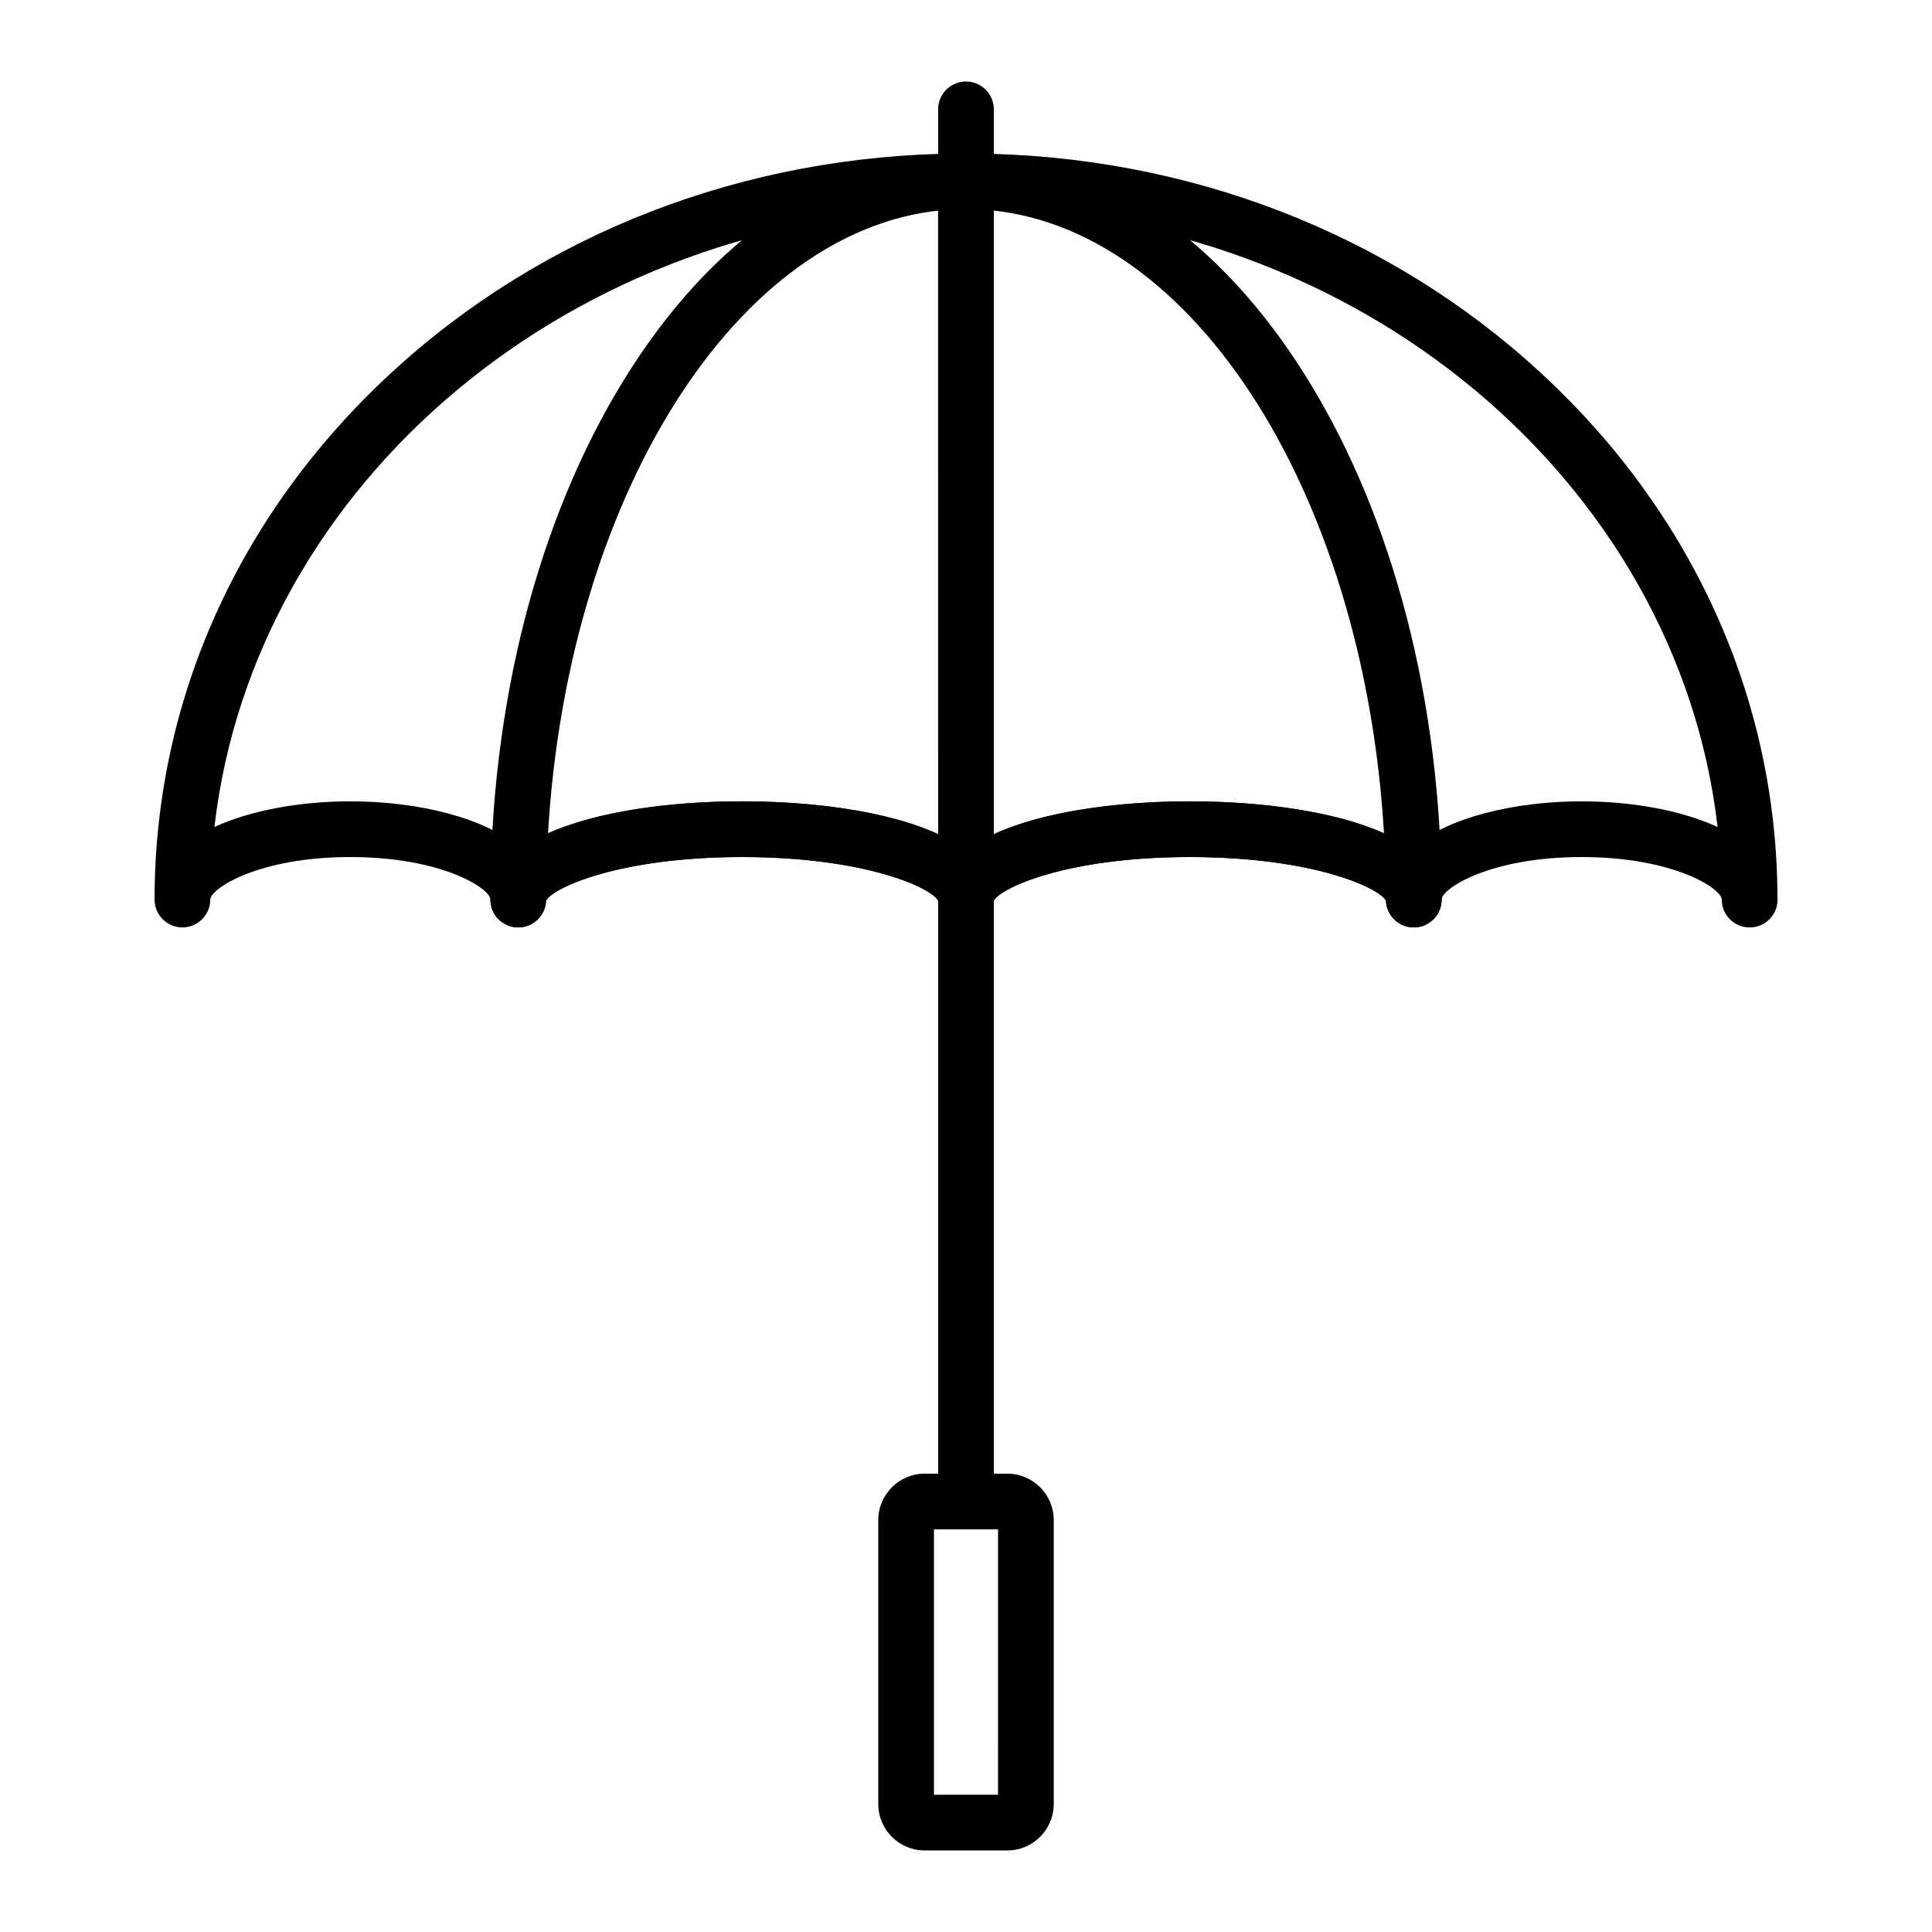 <?xml version="1.0" encoding="UTF-8"?>
<!-- Uploaded to: SVG Repo, www.svgrepo.com, Generator: SVG Repo Mixer Tools -->
<svg fill="#000000" width="800px" height="800px" version="1.1" viewBox="144 144 512 512" xmlns="http://www.w3.org/2000/svg">
 <g>
  <path d="m607.68 389.78h-0.02c-4.078 0-7.379-3.305-7.379-7.379 0-2.898-12.766-11.277-37.121-11.277-24.355 0-37.121 8.379-37.121 11.277 0 4.074-3.305 7.379-7.379 7.379-3.984 0-7.231-3.156-7.375-7.106-1.797-3.398-19.355-11.551-51.957-11.551-32.594 0-50.152 8.152-51.953 11.551-0.145 3.949-3.391 7.106-7.375 7.106s-7.231-3.16-7.375-7.109c-1.789-3.394-19.336-11.547-51.957-11.547-32.613 0-50.164 8.152-51.953 11.547-0.145 3.949-3.391 7.109-7.375 7.109-4.074 0-7.379-3.305-7.379-7.379 0-2.898-12.762-11.277-37.121-11.277-24.355 0-37.121 8.379-37.121 11.277 0 4.074-3.305 7.379-7.379 7.379-4.074 0-7.379-3.305-7.379-7.379 0-52.691 22.266-102.26 62.695-139.57 40.219-37.117 93.73-57.77 150.69-58.156 1.113-0.027 2.203-0.027 3.316 0 56.961 0.387 110.47 21.039 150.69 58.156 40.289 37.184 62.543 86.535 62.695 139.02 0.016 0.184 0.02 0.367 0.02 0.555 0 4.074-3.305 7.379-7.383 7.379zm-267.01-33.418c23.742 0 47.641 4.117 59.332 13.035 11.691-8.922 35.586-13.035 59.328-13.035 23.297 0 46.742 3.961 58.66 12.539 9.406-8.273 27.363-12.539 45.172-12.539 13.07 0 26.223 2.297 36.016 6.793-10.543-91.242-95.18-163.07-197.69-163.73-0.051 0-0.105 0-0.156-0.004-0.449-0.012-0.883-0.012-1.332-0.012-0.449-0.004-0.883 0-1.332 0.012-0.051 0-0.105 0.004-0.156 0.004-102.51 0.664-187.15 72.488-197.69 163.73 9.793-4.492 22.945-6.793 36.016-6.793 17.809 0 35.77 4.266 45.176 12.539 11.918-8.574 35.359-12.539 58.656-12.539z"/>
  <path d="m518.68 389.78h-0.02c-3.984 0-7.231-3.156-7.375-7.106-1.797-3.398-19.355-11.551-51.957-11.551-32.594 0-50.152 8.152-51.953 11.551-0.145 3.949-3.391 7.106-7.375 7.106s-7.231-3.16-7.375-7.109c-1.789-3.394-19.336-11.547-51.957-11.547-32.613 0-50.164 8.152-51.957 11.547-0.145 3.949-3.391 7.109-7.375 7.109-4.074 0-7.379-3.305-7.379-7.379 0-51.77 12.555-100.66 35.348-137.67 23.43-38.035 55.039-59.367 89.004-60.062 1.062-0.031 2.254-0.031 3.43 0 33.914 0.695 65.52 22.027 88.949 60.062 22.715 36.879 35.262 85.555 35.352 137.12 0.012 0.184 0.02 0.363 0.02 0.551 0 4.074-3.305 7.379-7.379 7.379zm-178.01-33.418c23.742 0 47.641 4.117 59.332 13.035 11.691-8.922 35.586-13.035 59.328-13.035 19.234 0 38.57 2.703 51.438 8.469-5.387-91.551-52.387-164.24-109.38-165.41-0.504-0.016-0.941-0.016-1.387-0.012-0.449 0-0.883 0-1.332 0.012-57.047 1.172-104.05 73.859-109.44 165.41 12.867-5.766 32.203-8.469 51.438-8.469z"/>
  <path d="m400 389.78c-4.074 0-7.379-3.305-7.379-7.379l-0.004-190.37c0-4.074 3.305-7.379 7.379-7.379 4.078 0 7.379 3.305 7.379 7.379v190.37c0.004 4.078-3.301 7.383-7.375 7.383z"/>
  <path d="m400 549.3c-4.074 0-7.379-3.305-7.379-7.379l-0.004-368.94c0-4.074 3.305-7.379 7.379-7.379 4.078 0 7.379 3.305 7.379 7.379v368.94c0.004 4.074-3.301 7.379-7.375 7.379z"/>
  <path d="m410.95 634.39h-21.898c-6.781 0-12.301-5.516-12.301-12.301v-75.254c0-6.781 5.516-12.301 12.301-12.301h21.898c6.781 0 12.301 5.516 12.301 12.301v75.254c-0.004 6.785-5.519 12.301-12.301 12.301zm-19.441-14.758h16.977l0.004-70.336h-16.977z"/>
 </g>
</svg>